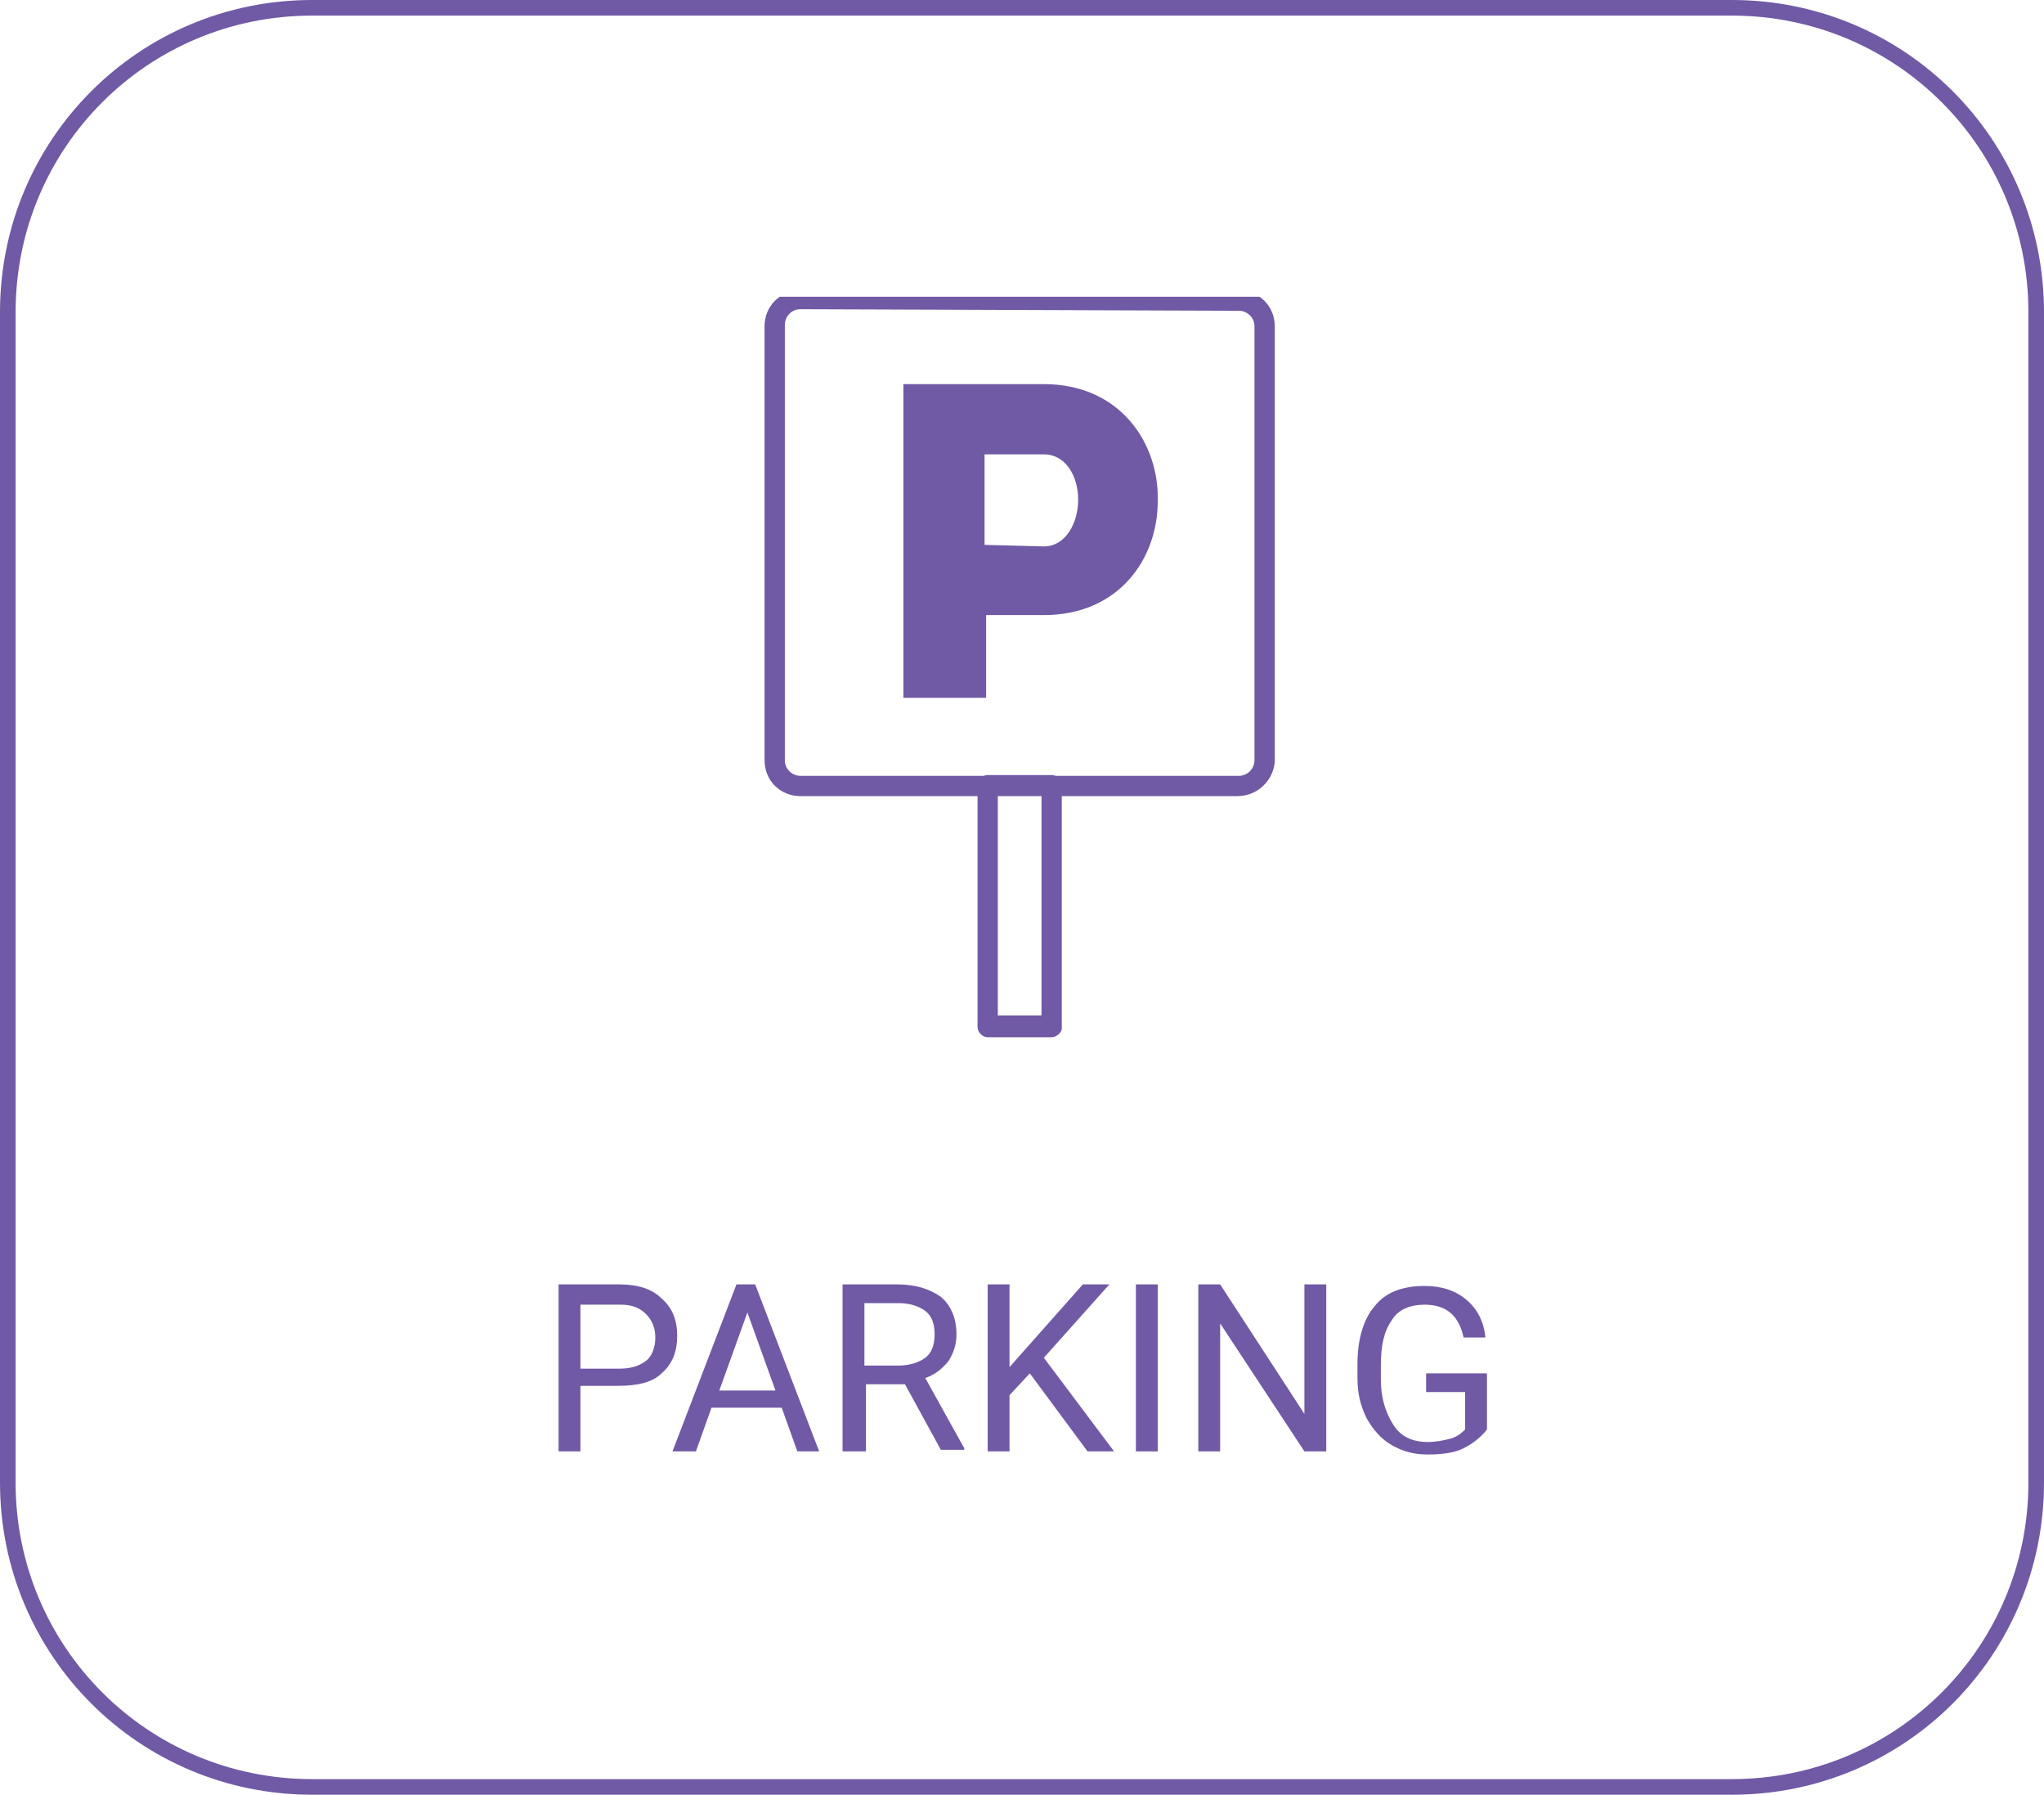 <?xml version="1.0" encoding="utf-8"?>
<!-- Generator: Adobe Illustrator 26.2.1, SVG Export Plug-In . SVG Version: 6.00 Build 0)  -->
<svg version="1.1" id="Layer_1" xmlns="http://www.w3.org/2000/svg" xmlns:xlink="http://www.w3.org/1999/xlink" x="0px" y="0px"
	 viewBox="0 0 131 115" style="enable-background:new 0 0 131 115;" xml:space="preserve">
<style type="text/css">
	.st0{fill:none;}
	.st1{fill:none;stroke:#7059A5;}
	.st2{enable-background:new    ;}
	.st3{fill:#7059A5;}
	.st4{clip-path:url(#SVGID_00000021100704584289684950000014422556384482446001_);}
	.st5{fill:#7059A5;stroke:#7059A5;stroke-width:0.1;}
</style>
<g id="Groupe_213" transform="translate(-821 -735)">
	<g id="Rectangle_102" transform="translate(821 735)">
		<path class="st0" d="M20,0h91c11,0,20,9,20,20v75c0,11-9,20-20,20H20c-11,0-20-9-20-20V20C0,9,9,0,20,0z"/>
		<path class="st1" d="M20,0.5h91c10.8,0,19.5,8.7,19.5,19.5v75c0,10.8-8.7,19.5-19.5,19.5H20c-10.8,0-19.5-8.7-19.5-19.5V20
			C0.5,9.2,9.2,0.5,20,0.5z"/>
	</g>
	<g class="st2">
		<path class="st3" d="M858.2,823.8v4.2h-1.4v-10.7h3.9c1.2,0,2.1,0.3,2.7,0.9c0.7,0.6,1,1.4,1,2.4c0,1-0.3,1.8-1,2.4
			c-0.6,0.6-1.6,0.8-2.8,0.8H858.2z M858.2,822.7h2.5c0.8,0,1.3-0.2,1.7-0.5s0.6-0.9,0.6-1.5c0-0.6-0.2-1.1-0.6-1.5
			s-0.9-0.6-1.6-0.6h-2.6V822.7z"/>
		<path class="st3" d="M871.1,825.2h-4.5l-1,2.8h-1.5l4.1-10.7h1.2l4.1,10.7h-1.4L871.1,825.2z M867.1,824.1h3.6l-1.8-5L867.1,824.1
			z"/>
		<path class="st3" d="M879,823.7h-2.5v4.3H875v-10.7h3.5c1.2,0,2.1,0.3,2.8,0.8c0.6,0.5,1,1.3,1,2.4c0,0.7-0.2,1.2-0.5,1.7
			c-0.4,0.5-0.9,0.9-1.5,1.1l2.5,4.5v0.1h-1.5L879,823.7z M876.4,822.5h2.2c0.7,0,1.3-0.2,1.7-0.5s0.6-0.8,0.6-1.5
			c0-0.7-0.2-1.2-0.6-1.5s-1-0.5-1.7-0.5h-2.2V822.5z"/>
		<path class="st3" d="M887,823l-1.3,1.4v3.6h-1.4v-10.7h1.4v5.3l4.7-5.3h1.7l-4.2,4.7l4.5,6h-1.7L887,823z"/>
		<path class="st3" d="M895.2,828h-1.4v-10.7h1.4V828z"/>
		<path class="st3" d="M906,828h-1.4l-5.4-8.2v8.2h-1.4v-10.7h1.4l5.4,8.3v-8.3h1.4V828z"/>
		<path class="st3" d="M916.3,826.6c-0.4,0.5-0.9,0.9-1.5,1.2c-0.6,0.3-1.4,0.4-2.3,0.4c-0.9,0-1.6-0.2-2.3-0.6
			c-0.7-0.4-1.2-1-1.6-1.7c-0.4-0.8-0.6-1.6-0.6-2.6v-0.9c0-1.6,0.4-2.9,1.1-3.7c0.7-0.9,1.8-1.3,3.2-1.3c1.1,0,2,0.3,2.7,0.9
			c0.7,0.6,1.1,1.4,1.2,2.4h-1.4c-0.3-1.4-1.1-2.1-2.5-2.1c-0.9,0-1.7,0.3-2.1,1c-0.5,0.7-0.7,1.6-0.7,2.9v0.9
			c0,1.2,0.3,2.1,0.8,2.9s1.3,1.1,2.2,1.1c0.5,0,1-0.1,1.4-0.2s0.7-0.3,1-0.6v-2.4h-2.5v-1.2h3.9V826.6z"/>
	</g>
	<g id="Groupe_207" transform="translate(870 752.613)">
		<g>
			<g>
				<defs>
					<rect id="SVGID_1_" y="0.9" width="33" height="48"/>
				</defs>
				<clipPath id="SVGID_00000111884896258175307810000007187652981435648643_">
					<use xlink:href="#SVGID_1_"  style="overflow:visible;"/>
				</clipPath>
				
					<g id="Groupe_206" transform="translate(0 0.5)" style="clip-path:url(#SVGID_00000111884896258175307810000007187652981435648643_);">
					<path id="Tracé_249" class="st5" d="M18.4,48.3h-4.1c-0.3,0-0.6-0.3-0.6-0.6V32.2c0-0.3,0.3-0.6,0.6-0.6l0,0h4.1
						c0.3,0,0.6,0.3,0.6,0.6l0,0v15.6C19,48,18.7,48.3,18.4,48.3L18.4,48.3 M14.9,47h2.9V32.8h-2.9V47z"/>
					<path id="Tracé_250" class="st3" d="M30.3,32.9h-28c-1.3,0-2.3-1-2.3-2.3V2.8c0-1.3,1-2.3,2.3-2.3h28.1c1.3,0,2.3,1,2.3,2.3
						v27.9C32.6,31.9,31.6,32.9,30.3,32.9 M2.3,1.7c-0.6,0-1,0.5-1,1v27.9c0,0.6,0.5,1,1,1h28.1c0.6,0,1-0.5,1-1V2.8
						c0-0.6-0.5-1-1-1"/>
					<path id="Tracé_251" class="st3" d="M8.9,6.5h9c4.9,0,7.4,3.8,7.3,7.5c0,3.7-2.5,7.3-7.3,7.3h-3.7v5.3H8.9 M17.9,16.9
						c1.4,0,2.2-1.5,2.2-3S19.3,11,17.9,11h-3.8v5.8"/>
				</g>
			</g>
		</g>
	</g>
</g>
</svg>
